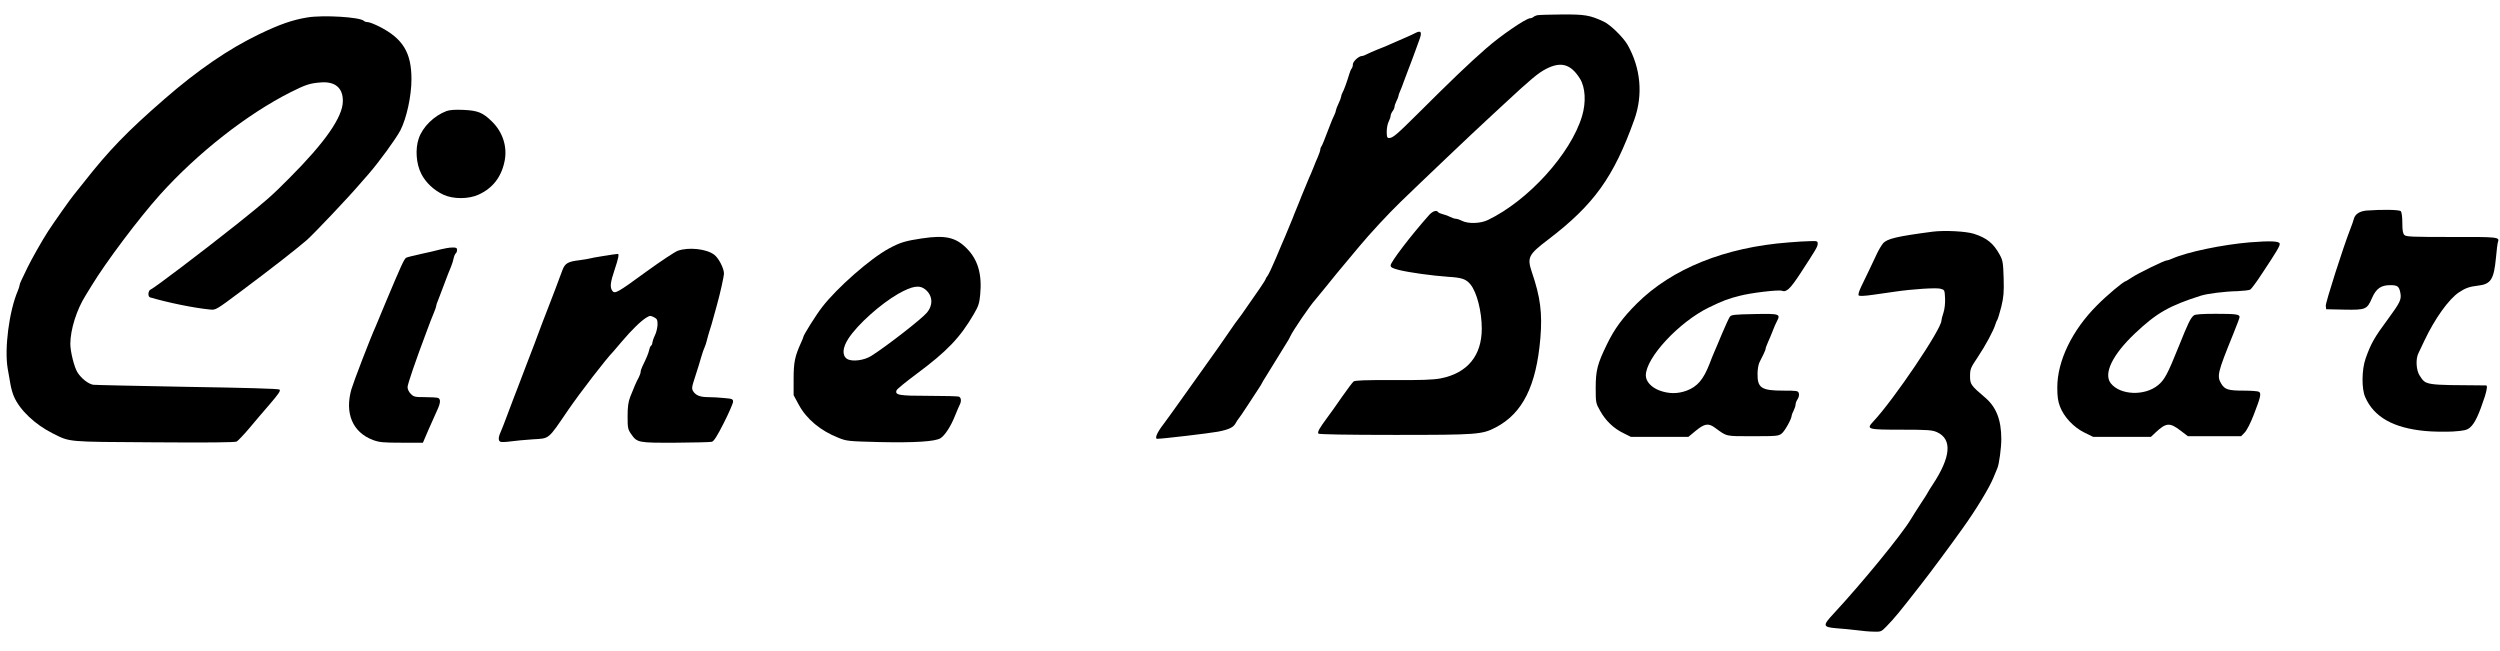 <?xml version="1.0" standalone="no"?>
<!DOCTYPE svg PUBLIC "-//W3C//DTD SVG 20010904//EN"
 "http://www.w3.org/TR/2001/REC-SVG-20010904/DTD/svg10.dtd">
<svg version="1.0" xmlns="http://www.w3.org/2000/svg"
 width="1920pt" height="500pt" viewBox="0 0 1920 500"
 preserveAspectRatio="xMidYMid meet">

<g transform="translate(0,500) scale(0.1,-0.1)"
fill="#000000" stroke="none">
<path d="M11805 4883 c-11 -3 -24 -9 -29 -14 -6 -5 -16 -9 -24 -9 -32 0 -229
-135 -340 -233 -138 -121 -264 -242 -521 -498 -164 -163 -194 -189 -223 -189
-15 0 -18 9 -18 49 0 27 7 62 15 77 8 16 15 36 15 45 0 8 7 24 15 35 8 10 15
26 15 34 0 8 7 28 15 44 8 15 15 33 15 38 0 6 6 24 14 41 8 18 19 46 24 62 6
17 20 55 32 85 30 79 50 131 60 160 5 14 18 50 29 80 24 62 16 79 -26 58 -15
-8 -45 -22 -66 -31 -61 -27 -110 -48 -142 -62 -16 -8 -55 -23 -85 -35 -30 -12
-67 -28 -82 -36 -14 -8 -31 -14 -38 -14 -24 0 -70 -42 -70 -64 0 -12 -4 -26
-9 -32 -5 -5 -14 -25 -19 -44 -17 -57 -41 -124 -52 -142 -6 -10 -10 -23 -10
-30 -1 -7 -9 -31 -20 -53 -11 -22 -19 -45 -20 -52 0 -6 -6 -24 -14 -40 -8 -15
-21 -46 -29 -68 -47 -123 -62 -161 -69 -170 -4 -5 -8 -15 -8 -23 0 -7 -8 -32
-18 -55 -10 -23 -27 -62 -36 -87 -10 -25 -25 -61 -34 -80 -18 -43 -34 -82 -58
-140 -9 -25 -25 -63 -34 -85 -9 -22 -25 -60 -34 -85 -24 -59 -40 -97 -58 -140
-9 -19 -39 -91 -68 -160 -29 -69 -59 -132 -67 -141 -7 -8 -13 -19 -13 -22 0
-4 -21 -37 -47 -75 -102 -146 -117 -168 -137 -197 -12 -16 -23 -32 -26 -35 -3
-3 -14 -18 -26 -35 -96 -140 -150 -217 -292 -415 -61 -85 -132 -186 -159 -223
-26 -38 -72 -99 -100 -138 -48 -62 -67 -109 -45 -109 40 0 405 43 467 55 86
17 118 33 136 67 7 13 15 25 18 28 4 3 37 52 75 110 38 58 76 116 85 130 10
14 20 32 24 40 4 8 15 27 25 42 9 14 46 74 82 133 36 59 73 119 82 133 10 15
22 36 27 48 19 43 154 241 194 284 12 14 49 59 82 100 33 41 69 86 81 100 12
14 89 106 171 205 84 101 225 253 320 345 143 139 570 545 661 628 15 14 77
71 137 127 208 193 258 234 319 266 115 59 190 37 260 -75 42 -67 48 -182 16
-288 -86 -288 -413 -649 -724 -798 -57 -27 -149 -30 -198 -6 -17 9 -38 16 -47
16 -9 0 -28 6 -43 14 -15 8 -40 17 -57 21 -17 4 -33 11 -36 16 -12 18 -43 8
-71 -24 -137 -154 -294 -359 -294 -385 0 -15 13 -22 63 -35 80 -20 255 -44
382 -53 102 -6 134 -17 168 -58 49 -60 87 -207 87 -340 0 -208 -111 -342 -316
-382 -60 -11 -147 -14 -367 -13 -214 1 -291 -2 -302 -11 -8 -7 -48 -60 -88
-117 -39 -58 -93 -132 -118 -166 -56 -76 -72 -104 -64 -117 4 -6 219 -10 588
-10 637 0 669 3 775 58 206 108 311 319 342 685 16 193 0 316 -65 506 -38 114
-28 135 126 252 350 267 502 478 660 919 69 191 50 398 -52 577 -33 57 -132
154 -182 177 -107 50 -145 56 -322 55 -93 -1 -179 -3 -190 -6z"/>
<path d="M2360 4866 c-115 -19 -212 -53 -370 -129 -233 -112 -471 -275 -725
-496 -288 -250 -430 -397 -625 -646 -30 -38 -63 -79 -72 -90 -25 -29 -157
-217 -198 -280 -48 -74 -130 -220 -159 -280 -18 -38 -39 -83 -47 -98 -8 -16
-14 -33 -14 -39 0 -5 -6 -24 -13 -41 -67 -156 -104 -445 -78 -597 6 -36 15
-90 21 -120 5 -30 17 -73 27 -95 45 -105 163 -216 299 -284 135 -67 99 -64
776 -68 412 -3 623 -1 636 6 10 6 52 50 93 98 40 48 113 134 161 189 66 77 85
104 75 112 -8 7 -266 14 -707 21 -382 7 -708 14 -724 16 -39 7 -91 48 -121 95
-25 40 -55 159 -55 220 1 111 49 263 118 372 9 14 30 48 46 75 110 181 361
515 524 697 289 321 670 620 1006 789 114 57 147 68 230 74 110 9 171 -43 169
-145 -1 -121 -137 -316 -413 -592 -136 -137 -175 -171 -400 -351 -255 -203
-636 -492 -662 -502 -21 -7 -25 -56 -5 -61 140 -41 336 -81 458 -93 46 -5 46
-5 240 140 245 183 426 325 506 394 55 49 318 326 404 427 19 22 50 58 70 80
80 92 210 270 244 335 48 94 85 264 85 393 0 203 -65 311 -245 403 -38 19 -78
35 -90 35 -12 0 -25 4 -31 10 -29 29 -312 46 -434 26z"/>
<path d="M3429 4147 c-96 -36 -183 -122 -213 -210 -28 -82 -20 -194 19 -271
34 -68 98 -128 172 -162 74 -34 192 -34 268 1 108 49 175 134 200 256 23 110
-13 224 -97 306 -70 69 -109 84 -218 89 -65 3 -106 0 -131 -9z"/>
<path d="M18175 3383 c-54 -5 -89 -28 -98 -66 -3 -12 -15 -47 -27 -77 -55
-141 -191 -566 -188 -589 l3 -26 139 -3 c165 -3 175 1 213 89 32 73 69 99 140
99 57 0 68 -9 78 -60 9 -50 -1 -72 -95 -200 -106 -143 -131 -188 -172 -303
-30 -85 -32 -233 -3 -297 67 -153 216 -237 460 -260 61 -6 157 -7 214 -4 87 6
107 11 130 30 37 31 69 99 115 240 17 56 20 84 9 84 -477 3 -460 1 -509 74
-28 41 -33 130 -10 174 7 15 28 59 46 97 80 169 187 318 265 370 48 32 81 44
144 51 101 11 124 47 140 214 5 58 12 112 15 120 15 40 3 41 -356 40 -304 0
-348 2 -362 15 -12 12 -16 36 -16 94 0 46 -5 82 -12 89 -12 12 -141 14 -263 5z"/>
<path d="M14845 3221 c-275 -36 -352 -54 -383 -90 -12 -14 -34 -51 -48 -81
-33 -71 -80 -169 -118 -247 -19 -40 -27 -66 -21 -72 6 -6 48 -4 110 5 55 8
131 19 168 24 135 20 314 31 348 23 34 -9 34 -10 37 -73 2 -39 -3 -83 -12
-111 -9 -26 -16 -54 -16 -62 0 -65 -368 -610 -523 -774 -56 -60 -47 -63 215
-63 206 0 238 -3 274 -19 119 -54 107 -192 -35 -406 -15 -22 -30 -47 -34 -55
-4 -8 -29 -49 -57 -90 -27 -41 -61 -95 -76 -120 -73 -121 -375 -489 -591 -722
-87 -93 -85 -104 20 -113 45 -3 116 -10 157 -15 41 -6 100 -11 131 -11 53 -2
58 0 95 38 66 68 98 107 271 329 64 81 230 305 318 429 98 136 203 309 234
385 12 30 26 64 31 75 13 29 30 155 30 222 0 149 -39 248 -126 321 -108 92
-114 101 -114 163 0 54 4 64 59 146 59 88 122 205 136 253 4 14 11 30 15 35 4
6 17 50 30 99 18 76 21 109 18 220 -4 120 -6 135 -31 181 -48 87 -98 127 -196
159 -61 20 -225 28 -316 17z"/>
<path d="M7080 3169 c-127 -19 -167 -31 -254 -78 -142 -77 -399 -302 -513
-451 -46 -59 -143 -214 -143 -227 0 -3 -8 -24 -19 -47 -46 -102 -56 -148 -56
-276 l0 -125 40 -74 c60 -110 166 -199 306 -254 62 -25 76 -26 310 -32 276 -6
433 4 473 30 34 23 78 90 111 173 15 37 31 75 36 84 14 27 11 55 -7 62 -9 3
-113 6 -233 6 -228 0 -260 6 -245 43 3 9 73 66 154 126 233 173 334 278 439
459 36 61 43 84 49 150 15 157 -18 268 -103 354 -85 86 -165 104 -345 77z m25
-391 c58 -46 64 -119 13 -180 -44 -51 -310 -258 -426 -331 -56 -36 -150 -47
-187 -23 -39 26 -35 86 11 156 70 108 246 265 383 344 108 60 161 69 206 34z"/>
<path d="M13735 3138 c-487 -37 -894 -201 -1163 -468 -110 -110 -173 -195
-231 -315 -73 -150 -86 -200 -86 -335 0 -112 1 -117 34 -175 42 -76 104 -135
178 -171 l58 -29 221 0 221 0 58 48 c66 54 96 59 146 22 95 -69 76 -65 290
-65 185 0 198 1 223 21 24 19 76 113 76 137 0 5 7 23 15 38 8 16 15 37 15 47
0 10 7 29 16 42 9 14 13 33 9 45 -6 19 -14 20 -121 20 -167 0 -198 21 -196
132 0 32 7 70 15 86 7 15 21 42 30 60 9 19 17 38 17 44 0 6 9 29 19 52 10 23
27 61 36 86 9 25 24 58 32 73 29 56 21 59 -173 55 -155 -3 -177 -5 -189 -21
-7 -10 -34 -68 -60 -130 -25 -62 -53 -125 -60 -142 -7 -16 -24 -57 -36 -90
-47 -120 -93 -174 -175 -205 -70 -26 -139 -25 -209 1 -63 24 -105 69 -105 116
0 136 255 410 485 522 108 52 147 67 235 89 86 23 300 48 324 39 35 -14 64 13
142 132 124 190 134 207 134 230 0 19 -5 21 -57 19 -32 0 -107 -5 -168 -10z"/>
<path d="M17280 3139 c-212 -18 -482 -74 -597 -125 -17 -8 -36 -14 -43 -14
-17 0 -220 -99 -268 -131 -24 -16 -45 -29 -47 -29 -15 0 -144 -108 -220 -185
-191 -191 -305 -427 -305 -630 0 -71 5 -107 21 -148 30 -79 105 -159 187 -199
l67 -33 222 0 222 0 33 31 c83 78 110 81 192 19 l59 -45 205 0 204 0 27 28
c16 16 45 72 70 137 52 134 59 164 40 176 -8 5 -60 9 -116 9 -119 0 -146 8
-173 52 -36 59 -29 86 89 377 28 68 51 130 51 136 0 21 -26 25 -184 25 -107 0
-157 -4 -167 -12 -27 -22 -44 -59 -118 -243 -84 -209 -108 -253 -157 -293
-103 -85 -291 -77 -363 14 -58 74 12 219 185 383 166 157 263 213 506 290 49
16 184 33 284 35 44 2 87 7 96 12 8 5 49 59 89 121 119 179 140 216 137 232
-4 20 -73 22 -228 10z"/>
<path d="M3385 3085 c-27 -8 -95 -23 -150 -35 -55 -12 -107 -25 -115 -29 -16
-8 -41 -65 -155 -336 -36 -88 -72 -173 -79 -190 -44 -97 -171 -429 -187 -484
-53 -185 9 -331 165 -390 49 -18 78 -21 220 -21 l164 0 42 98 c24 53 53 120
66 148 28 59 30 89 8 98 -9 3 -54 6 -100 6 -77 0 -87 2 -109 25 -15 14 -25 36
-25 52 0 22 62 203 146 426 8 20 21 56 30 80 9 23 22 57 30 75 8 18 14 37 14
43 0 6 6 25 14 42 7 18 23 59 35 92 36 95 52 138 66 170 7 17 16 45 19 62 4
18 12 35 17 38 5 4 9 15 9 26 0 15 -7 19 -37 18 -21 0 -60 -7 -88 -14z"/>
<path d="M5205 3074 c-22 -8 -129 -79 -237 -157 -227 -166 -246 -176 -265
-151 -20 27 -16 64 17 162 29 86 36 122 25 122 -16 0 -209 -31 -215 -35 -3 -2
-41 -8 -84 -14 -84 -10 -107 -24 -126 -74 -7 -18 -19 -50 -27 -72 -8 -22 -21
-56 -28 -75 -8 -19 -30 -78 -50 -130 -20 -52 -43 -112 -51 -132 -8 -21 -21
-57 -30 -80 -9 -24 -22 -59 -29 -78 -8 -19 -30 -78 -50 -130 -50 -131 -65
-169 -82 -215 -9 -22 -21 -56 -29 -75 -7 -19 -29 -78 -49 -130 -19 -52 -42
-110 -50 -128 -19 -41 -19 -68 -1 -75 8 -3 43 -2 78 3 34 5 111 12 170 16 130
8 114 -6 268 220 98 143 298 402 350 454 3 3 32 37 64 75 75 89 149 161 189
185 27 17 33 17 59 4 24 -12 28 -20 28 -57 -1 -23 -9 -60 -20 -82 -11 -22 -19
-48 -20 -57 0 -9 -4 -19 -9 -22 -5 -3 -12 -18 -15 -33 -6 -27 -21 -63 -52
-126 -8 -16 -14 -35 -14 -44 0 -8 -7 -27 -14 -41 -18 -32 -38 -79 -66 -150
-15 -40 -20 -76 -20 -149 0 -89 2 -100 27 -136 46 -67 53 -68 341 -67 141 1
267 4 278 7 16 3 41 42 93 145 39 77 71 151 71 163 0 20 -6 23 -67 28 -38 4
-91 7 -120 7 -64 0 -97 12 -118 43 -14 23 -14 30 15 118 17 52 38 119 46 149
9 30 20 63 25 72 5 10 13 34 18 55 5 21 14 52 19 68 10 28 17 53 56 195 26 92
56 227 56 250 0 39 -41 119 -75 144 -59 45 -197 60 -280 30z"/>
</g>
</svg>
